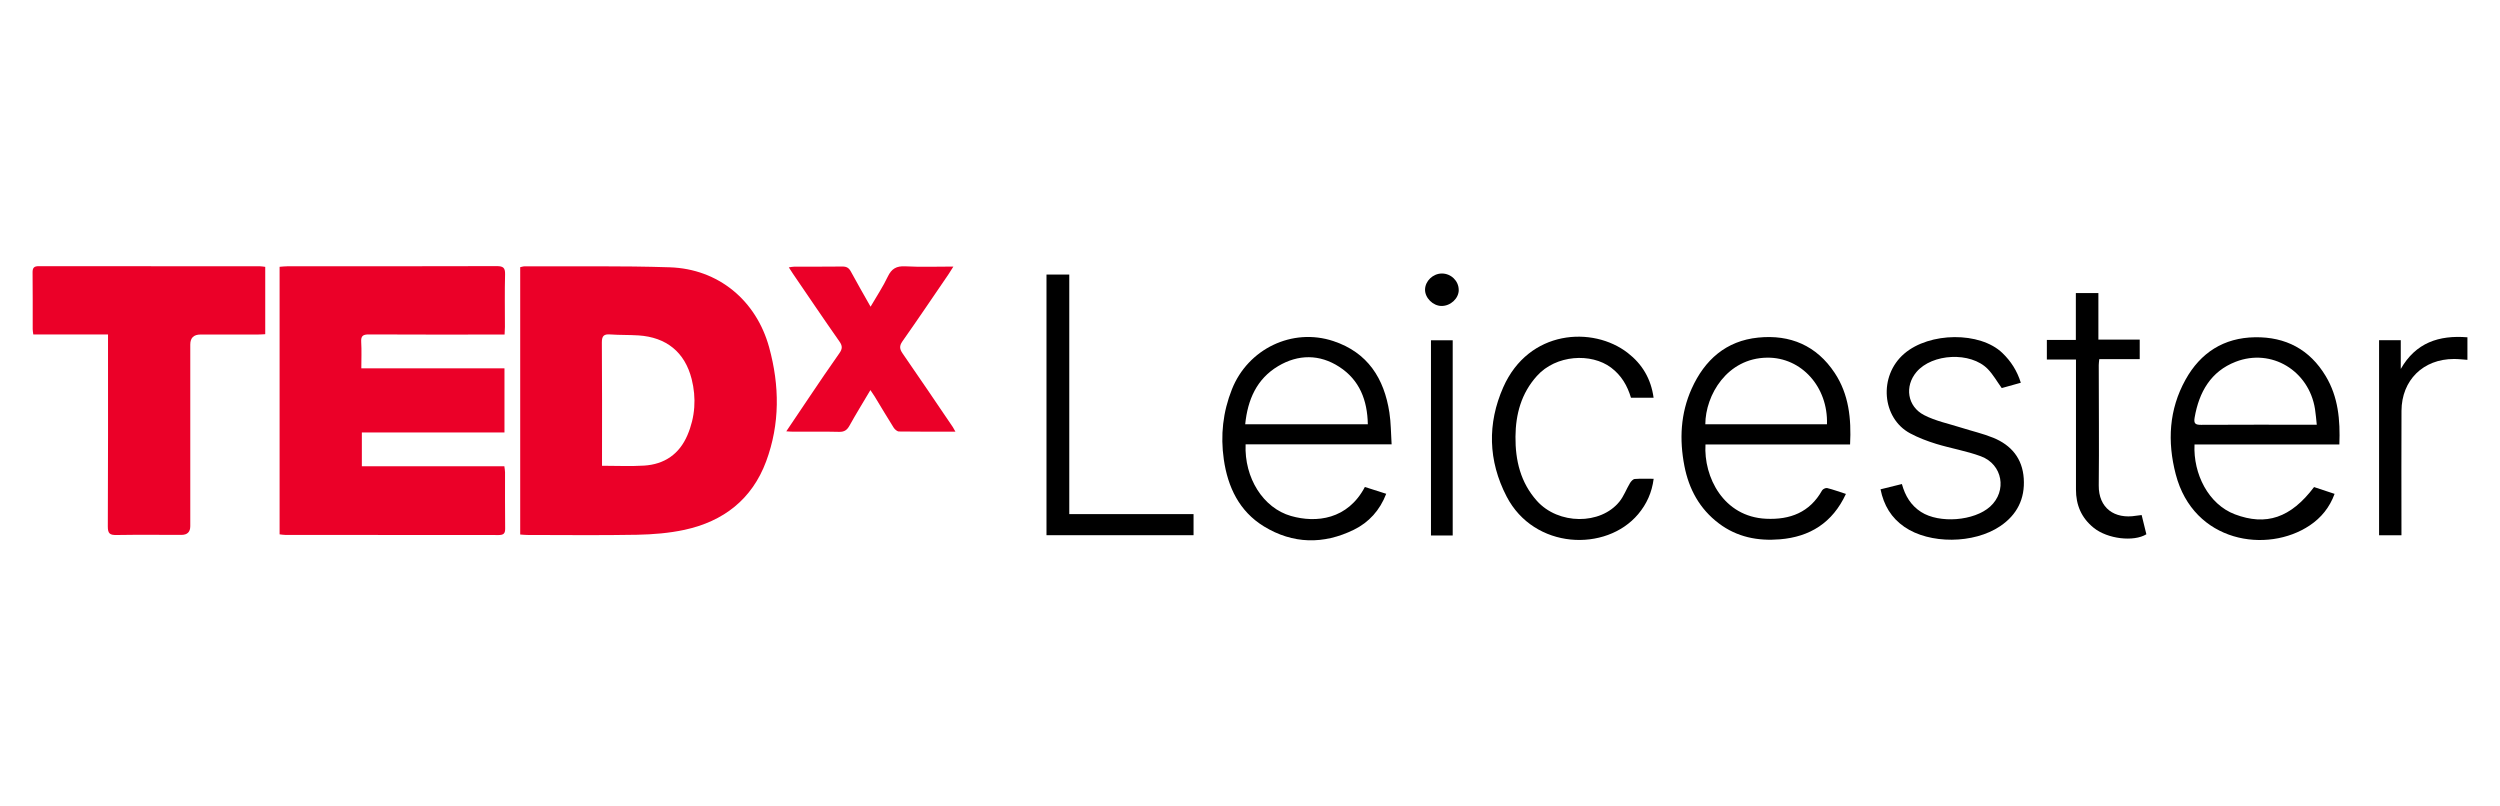 <?xml version="1.0" encoding="UTF-8"?>
<svg id="Layer_1" data-name="Layer 1" xmlns="http://www.w3.org/2000/svg" viewBox="0 0 620 200">
  <defs>
    <style>
      .cls-1 {
        fill: #eb0028;
      }
    </style>
  </defs>
  <g>
    <path class="cls-1" d="m129.01,132.55v-66.29c.37-.07.73-.21,1.09-.21,12,.05,24-.15,35.99.24,12.07.39,21.47,8.22,24.66,19.86,2.6,9.49,2.7,18.98-.75,28.28-3.5,9.41-10.59,14.87-20.21,16.96-3.84.83-7.84,1.15-11.77,1.23-9.09.17-18.19.06-27.29.05-.54,0-1.09-.07-1.72-.11Zm20.28-17.04c3.67,0,7.07.17,10.45-.04,5.04-.32,8.73-2.84,10.74-7.54,1.93-4.51,2.24-9.22,1.05-13.93-1.69-6.68-6.28-10.36-13.17-10.82-2.33-.15-4.69-.07-7.02-.24-1.58-.12-2.09.36-2.08,2.01.08,9.6.04,19.2.04,28.8v1.77Z"/>
    <path class="cls-1" d="m125.16,82.97c-.87,0-1.53,0-2.2,0-10.5,0-20.99.03-31.49-.03-1.46,0-1.98.37-1.89,1.87.13,2.1.03,4.22.03,6.54h35.5v15.9h-35.37v8.38h35.34c.08.65.17,1.07.17,1.5.01,4.63-.03,9.27.03,13.9.02,1.21-.32,1.66-1.6,1.66-17.64-.03-35.28-.02-52.93-.03-.43,0-.87-.08-1.41-.14v-66.35c.64-.05,1.28-.13,1.92-.13,17.31,0,34.61.01,51.92-.04,1.58,0,2.12.37,2.08,2.03-.12,4.35-.04,8.71-.04,13.06,0,.55-.05,1.09-.08,1.88Z"/>
    <path class="cls-1" d="m26.78,82.95H8.26c-.07-.55-.15-.93-.15-1.31,0-4.69.02-9.38-.03-14.07-.01-1.15.35-1.56,1.52-1.56,18.31.03,36.62.02,54.93.03.38,0,.76.08,1.25.14v16.7c-.62.03-1.21.08-1.8.08-4.74,0-9.49,0-14.23,0q-2.56,0-2.56,2.48c0,15.02,0,30.03,0,45.05q0,2.16-2.2,2.16c-5.36,0-10.72-.06-16.08.03-1.63.03-2.18-.33-2.17-2.11.08-15.13.05-30.25.05-45.38v-2.26Z"/>
    <path class="cls-1" d="m236.94,107.05c-4.85,0-9.42.03-13.99-.04-.46,0-1.05-.53-1.33-.97-1.61-2.54-3.13-5.14-4.7-7.71-.28-.46-.6-.9-1.06-1.59-1.82,3.08-3.57,5.91-5.18,8.81-.61,1.1-1.27,1.58-2.59,1.55-3.79-.1-7.59-.03-11.38-.04-.48,0-.96-.05-1.71-.09,1.98-2.95,3.82-5.72,5.69-8.46,2.47-3.65,4.92-7.31,7.47-10.9.76-1.07.81-1.8.03-2.91-3.91-5.57-7.71-11.21-11.55-16.83-.31-.45-.59-.92-1.01-1.56.57-.08.98-.18,1.38-.18,3.96-.01,7.92.02,11.89-.03,1.02-.01,1.61.31,2.1,1.22,1.53,2.84,3.15,5.63,4.9,8.74,1.54-2.64,3.08-4.95,4.26-7.44.95-1.99,2.16-2.69,4.38-2.57,3.83.21,7.69.06,11.9.06-.5.79-.82,1.33-1.17,1.85-3.81,5.57-7.58,11.17-11.46,16.68-.83,1.17-.7,1.96.06,3.05,4.19,6.05,8.31,12.15,12.44,18.24.18.27.32.57.64,1.13Z"/>
  </g>
  <g>
    <path d="m308.91,110.18c-.35,8.36,4.37,15.81,11.25,17.78,6.3,1.8,14.08.88,18.33-7.19,1.7.54,3.43,1.1,5.29,1.69-1.57,4.09-4.29,7.08-8.01,8.91-7.52,3.7-15.14,3.57-22.33-.83-6.1-3.74-8.95-9.73-9.94-16.62-.85-5.95-.23-11.72,2.02-17.38,3.97-10,14.96-15.34,25.16-11.95,8.51,2.83,12.59,9.25,13.89,17.73.39,2.52.37,5.1.55,7.87h-36.21Zm-.09-4.96h30.4c-.11-5.97-2.05-10.98-7.06-14.23-4.89-3.18-10.2-3.16-15.18-.19-5.31,3.17-7.56,8.3-8.17,14.43Z"/>
    <path d="m457.79,122.49c-3.33,7.18-8.95,10.65-16.36,11.26-5.45.46-10.64-.53-15.16-3.95-4.78-3.61-7.43-8.52-8.54-14.25-1.27-6.53-.96-13.03,1.81-19.17,3.21-7.13,8.52-11.86,16.5-12.66,7.93-.8,14.48,1.98,18.97,8.77,3.5,5.29,4.14,11.3,3.81,17.73h-35.86c-.48,8.05,4.43,17.94,15.02,18.43,5.95.28,10.83-1.56,13.9-7.03.19-.34.9-.67,1.26-.58,1.5.37,2.96.91,4.64,1.45Zm-4.7-17.28c.3-9.23-6.32-16.6-14.81-16.51-9.98.1-15.33,9.31-15.36,16.51h30.17Z"/>
    <path d="m573.88,120.79c1.63.54,3.31,1.1,5.1,1.69-1.24,3.37-3.32,5.91-6.14,7.81-10.55,7.08-28.85,4.31-33.26-12.68-2.11-8.11-1.69-16.05,2.44-23.47,3.71-6.67,9.47-10.38,17.21-10.5,7.61-.12,13.57,3.01,17.54,9.62,3.11,5.17,3.63,10.87,3.39,16.97h-35.92c-.35,7.3,3.46,14.84,10.01,17.32,7.75,2.93,13.85.9,19.63-6.75Zm.68-15.46c-.16-1.48-.25-2.69-.44-3.89-1.49-9.49-10.79-15.17-19.68-11.72-6.16,2.39-9.07,7.5-10.17,13.83-.26,1.48.17,1.82,1.59,1.81,9.03-.05,18.06-.03,27.09-.03.44,0,.87,0,1.62,0Z"/>
    <path d="m466.37,121.35c1.88-.46,3.53-.87,5.3-1.31.81,2.94,2.23,5.3,4.76,6.93,4.53,2.9,13.17,2.25,17.14-1.35,4.23-3.84,3.11-10.47-2.33-12.47-3.58-1.32-7.4-1.95-11.06-3.07-2.21-.68-4.42-1.52-6.46-2.61-7-3.73-7.92-14.22-1.47-19.76,6.3-5.41,18.82-5.48,24.33-.18,2.13,2.05,3.66,4.42,4.58,7.39-1.66.46-3.25.91-4.73,1.32-1.18-1.63-2.13-3.35-3.46-4.72-4.24-4.35-13.8-3.88-17.7.75-2.96,3.51-2.28,8.51,1.9,10.67,2.86,1.48,6.15,2.14,9.25,3.13,2.64.84,5.36,1.46,7.92,2.5,4.46,1.83,7.22,5.11,7.55,10.09.34,5.05-1.68,9.01-5.83,11.82-6.56,4.44-17.55,4.49-23.78.18-3.22-2.23-5.1-5.3-5.91-9.32Z"/>
    <path d="m410.08,98.63h-5.6c-.89-2.98-2.36-5.52-4.93-7.46-4.91-3.69-13.66-3.22-18.4,2.07-3.88,4.32-5.26,9.46-5.31,15.05-.05,5.88,1.24,11.35,5.3,15.91,5.32,5.96,15.8,6.03,20.49.19,1.09-1.35,1.7-3.08,2.61-4.59.26-.43.76-.98,1.18-1.01,1.49-.12,2.99-.05,4.69-.05-.44,3.42-1.74,6.27-3.84,8.77-7.95,9.45-25.8,8.8-32.63-4.38-4.6-8.87-4.8-18.1-.83-27.09,6.32-14.29,22.21-15.23,30.87-8.52,3.58,2.77,5.77,6.41,6.41,11.11Z"/>
    <path d="m259.53,68.09h5.65v59.41h30.82v5.23h-36.47v-64.64Z"/>
    <path d="m514.8,72.68h5.6v11.54h10.25v4.85h-10.03c-.06.64-.13,1.07-.13,1.5,0,9.94.11,19.87,0,29.81-.06,5.62,3.91,8.43,9.28,7.52.38-.06.77-.1,1.36-.17.39,1.6.78,3.19,1.17,4.77-3.11,1.91-9.62,1.19-13.08-1.62-3.04-2.46-4.39-5.64-4.38-9.5.02-10.05,0-20.1,0-30.14v-2.08h-7.22v-4.86h7.19v-11.61Z"/>
    <path d="m590.01,132.75v-48.38h5.38v7.13c3.72-6.51,9.45-8.42,16.53-7.85v5.59c-1.15-.08-2.24-.21-3.34-.21-7.62,0-12.97,5.24-13.01,12.85-.05,9.65-.01,19.31-.01,28.96,0,.6,0,1.21,0,1.91h-5.56Z"/>
    <path d="m360.27,132.8h-5.39v-48.41h5.39v48.41Z"/>
    <path d="m361.77,71.9c0,2.12-2.04,4.01-4.3,3.98-2.11-.03-4.09-2.02-4.06-4.07.04-2.12,1.95-3.95,4.14-3.98,2.29-.02,4.21,1.83,4.21,4.07Z"/>
  </g>
</svg>